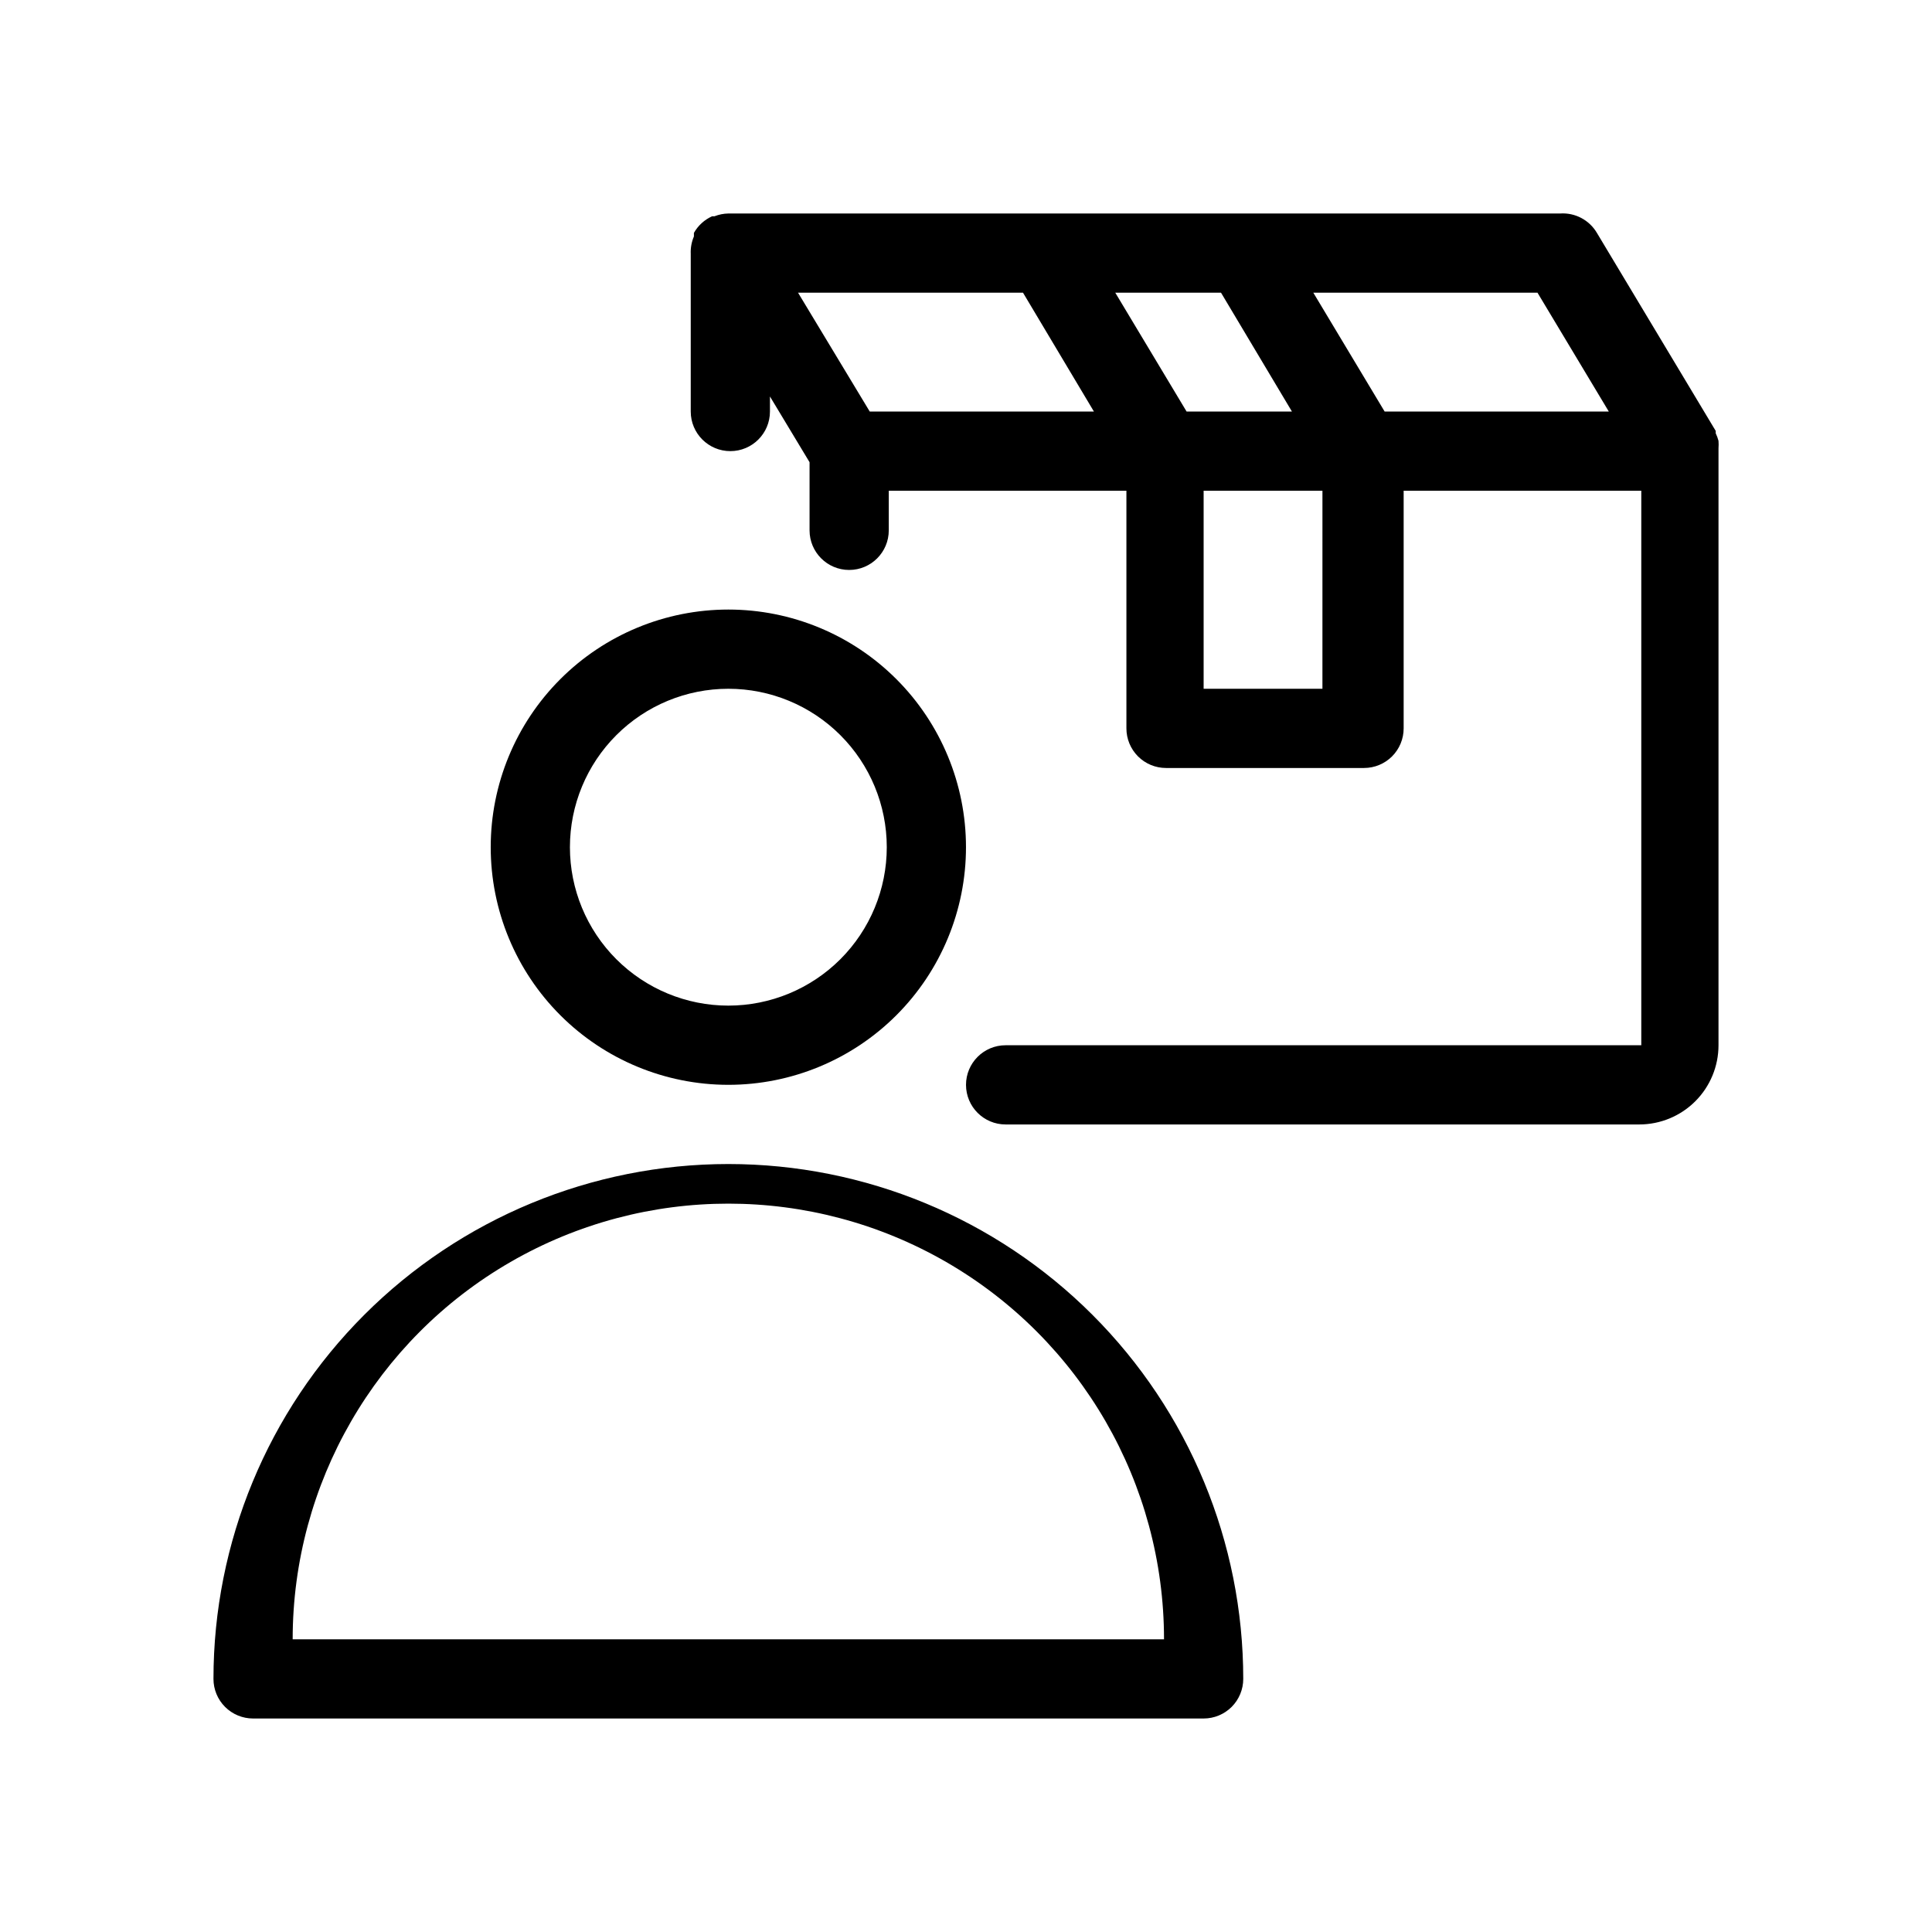 <?xml version="1.0" encoding="UTF-8"?>
<!-- Uploaded to: SVG Repo, www.svgrepo.com, Generator: SVG Repo Mixer Tools -->
<svg fill="#000000" width="800px" height="800px" version="1.1" viewBox="144 144 512 512" xmlns="http://www.w3.org/2000/svg">
 <g>
  <path d="m337.02 452.48c-36.191 0-70.895 14.375-96.484 39.965-25.59 25.586-39.965 60.293-39.965 96.48 0 2.785 1.105 5.453 3.074 7.422s4.637 3.074 7.422 3.074h251.91c2.781 0 5.453-1.105 7.422-3.074 1.965-1.969 3.074-4.637 3.074-7.422 0-36.188-14.379-70.895-39.965-96.48-25.59-25.59-60.297-39.965-96.484-39.965zm-115.46 125.95c0-41.246 22.004-79.363 57.727-99.988 35.723-20.621 79.734-20.621 115.46 0 35.723 20.625 57.73 58.742 57.73 99.988z"/>
  <path d="m599.42 262.82c0.051-0.664 0.051-1.332 0-1.996-0.18-0.688-0.426-1.352-0.734-1.992v-0.629l-31.488-52.48c-2.016-3.426-5.797-5.418-9.762-5.144h-220.41c-1.262 0.023-2.504 0.27-3.676 0.734h-0.629c-2.039 0.918-3.731 2.461-4.828 4.41-0.016 0.312-0.016 0.629 0 0.941-0.625 1.457-0.91 3.035-0.84 4.621v41.773c0 5.797 4.699 10.496 10.496 10.496s10.496-4.699 10.496-10.496v-3.988l10.496 17.422v18.055c0 5.797 4.699 10.496 10.496 10.496s10.496-4.699 10.496-10.496v-10.496h62.977v62.977c0 2.781 1.105 5.453 3.074 7.422s4.637 3.074 7.422 3.074h52.48c2.781 0 5.453-1.105 7.422-3.074s3.074-4.641 3.074-7.422v-62.977h62.977v146.95h-168.46c-5.797 0-10.496 4.699-10.496 10.496s4.699 10.496 10.496 10.496h167.93c5.57 0 10.91-2.215 14.844-6.148 3.938-3.938 6.148-9.277 6.148-14.844v-157.44-0.734zm-29.074-9.762h-59.406l-18.895-31.488h59.406zm-111.89 0-18.895-31.488h28.023l18.789 31.488zm-83.969 0-18.996-31.488h59.617l18.789 31.488zm119.97 73.473h-31.484v-52.48h31.488z"/>
  <path d="m337.02 431.49c16.703 0 32.719-6.637 44.531-18.445 11.809-11.812 18.445-27.832 18.445-44.531 0-16.703-6.637-32.723-18.445-44.531-11.812-11.812-27.828-18.445-44.531-18.445-16.703 0-32.723 6.633-44.531 18.445-11.812 11.809-18.445 27.828-18.445 44.531 0 16.699 6.633 32.719 18.445 44.531 11.809 11.809 27.828 18.445 44.531 18.445zm0-104.96c11.133 0 21.812 4.422 29.688 12.297 7.871 7.871 12.297 18.551 12.297 29.688 0 11.133-4.426 21.812-12.297 29.688-7.875 7.871-18.555 12.297-29.688 12.297-11.137 0-21.816-4.426-29.688-12.297-7.875-7.875-12.297-18.555-12.297-29.688 0-11.137 4.422-21.816 12.297-29.688 7.871-7.875 18.551-12.297 29.688-12.297z"/>
 </g>
</svg>